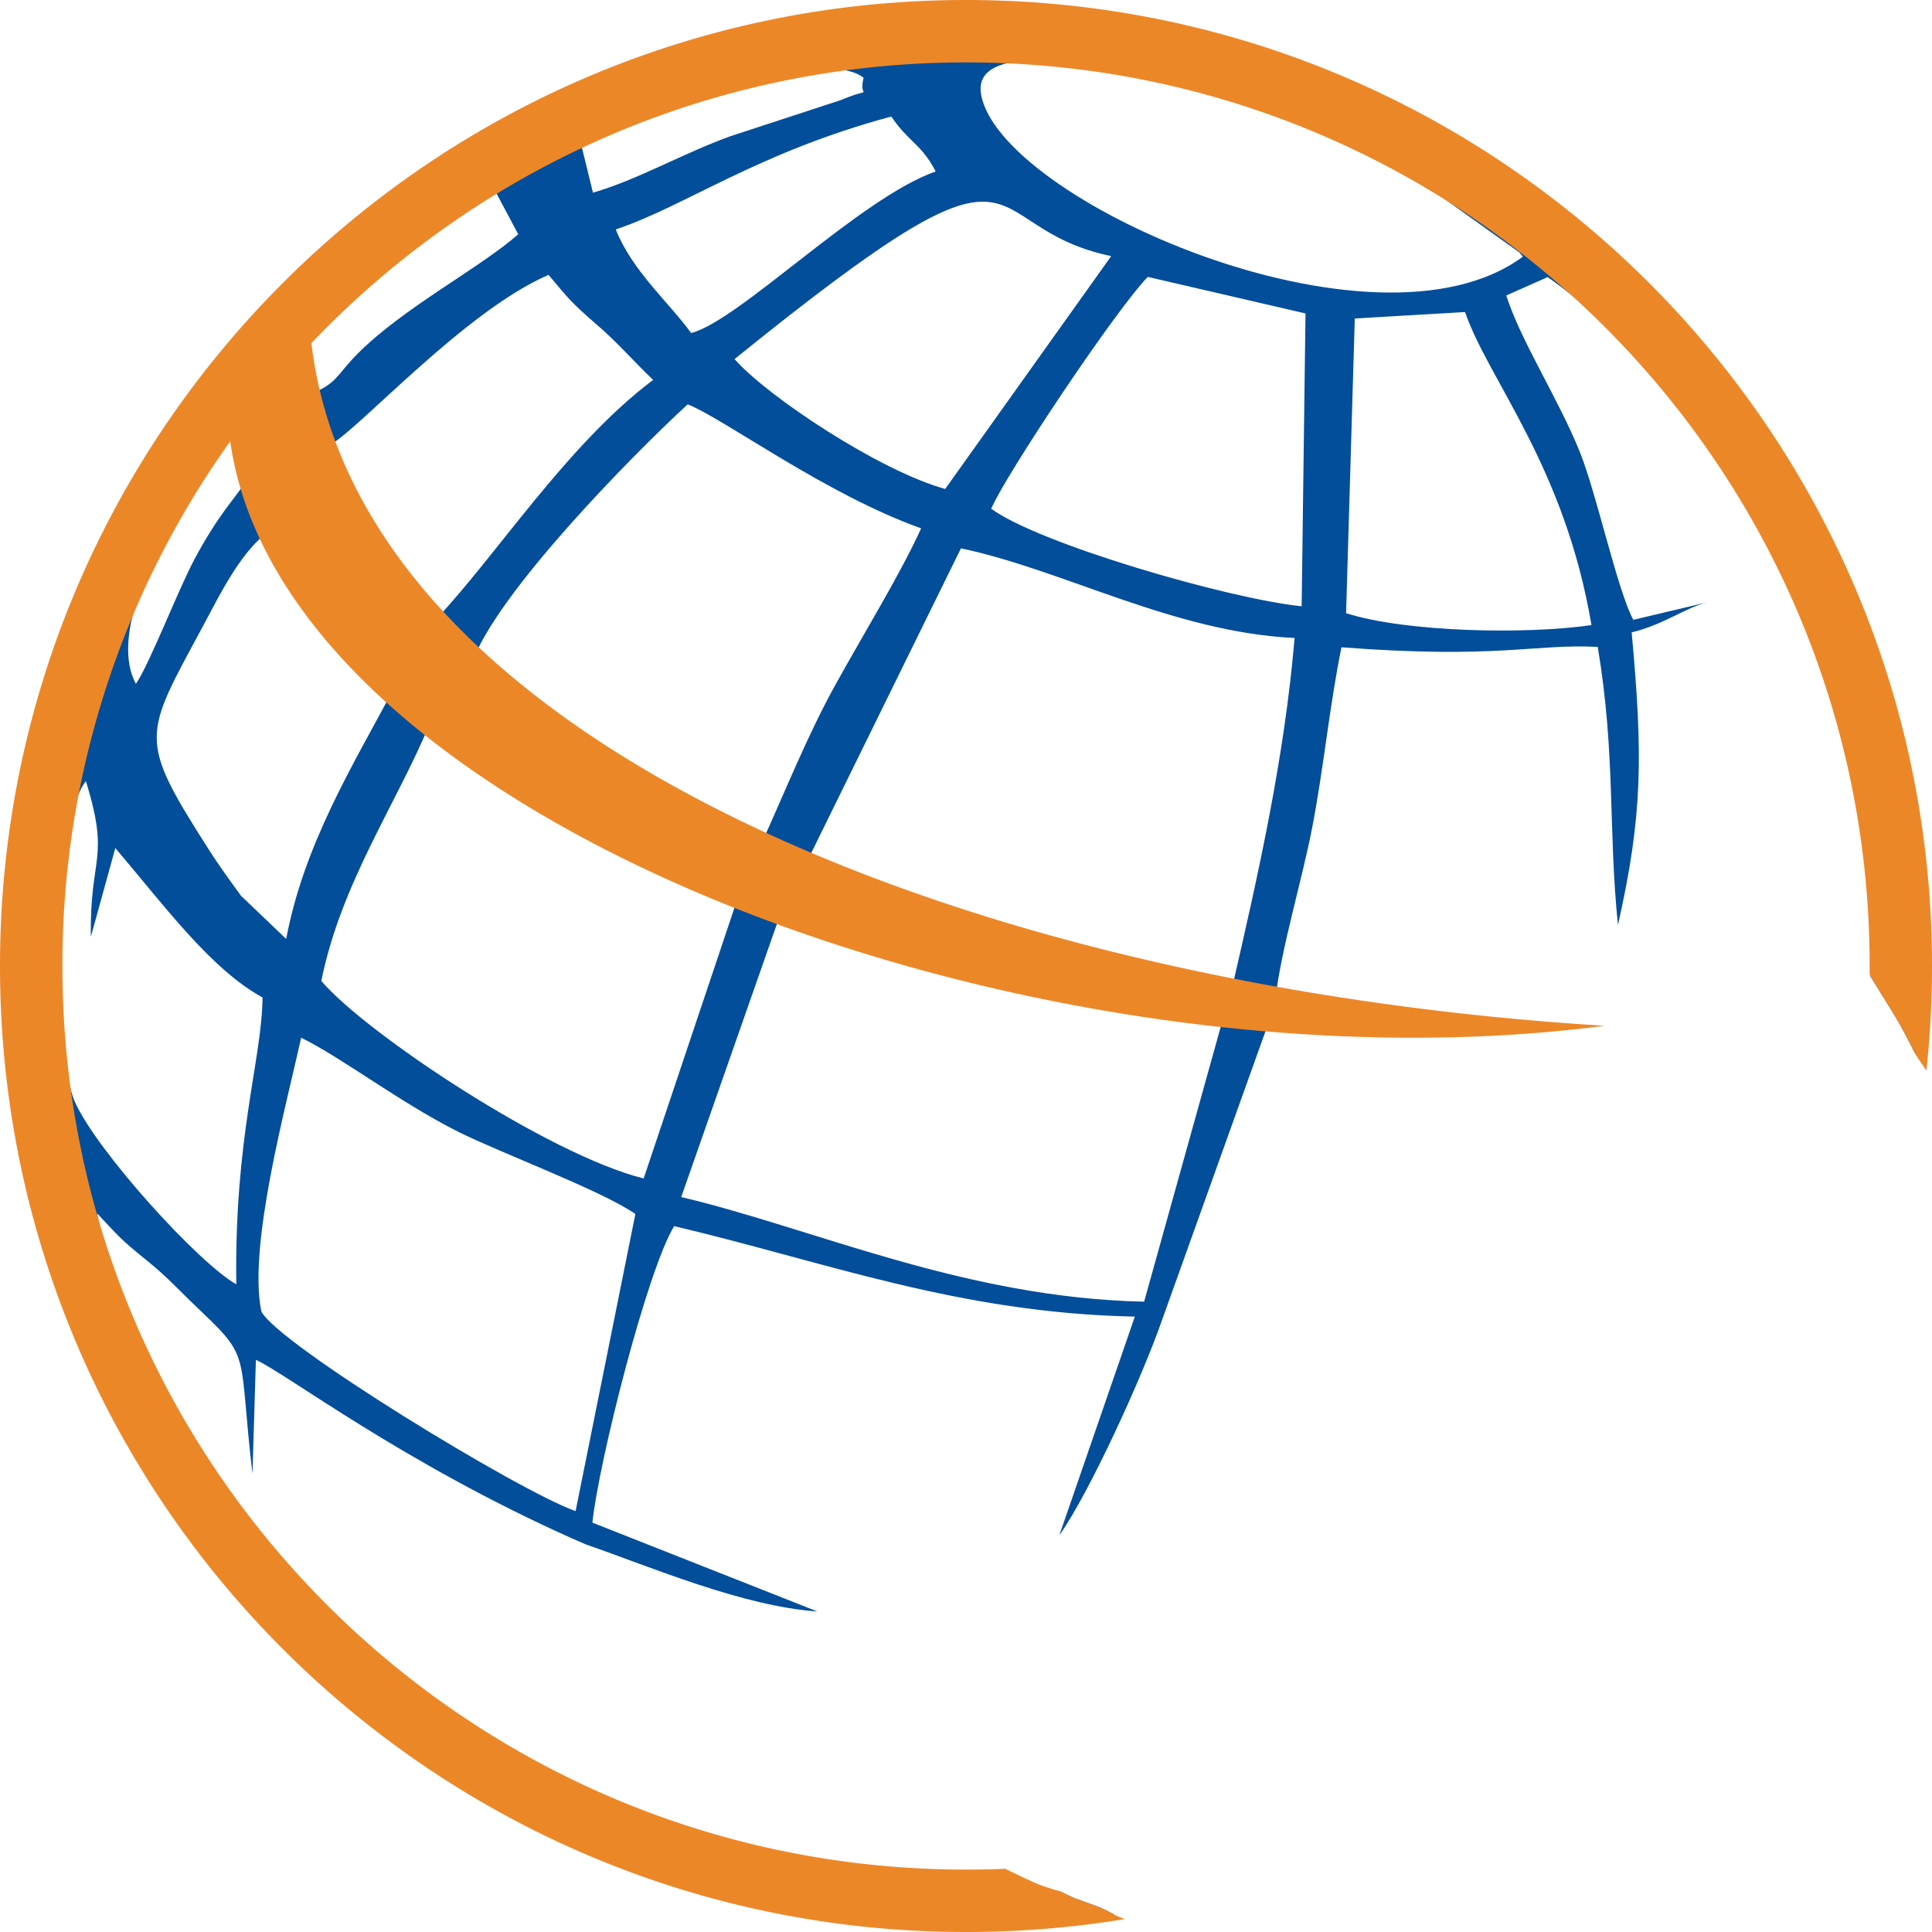 <svg xmlns="http://www.w3.org/2000/svg" xml:space="preserve" width="120" height="120" style="shape-rendering:geometricPrecision;text-rendering:geometricPrecision;image-rendering:optimizeQuality;fill-rule:evenodd;clip-rule:evenodd" viewBox="0 0 95.66 95.66"><path d="M49.88.13c25.15.84 46.53 22.36 45.45 49.85-.03.78-.08 1.56-.15 2.34-.1-.03-.2-.05-.3-.07-.05-.09-.11-.18-.16-.29-.73-1.45-.92-1.69-1.72-2.99-.15-.25-.28-.46-.4-.65.09-6.44-1.23-13.04-4.17-19.44-2.86-6.22-7.56-12.21-11.8-15.16l-2.05.91c.72 2.26 2.58 5.11 3.64 7.74.84 2.09 1.85 6.82 2.65 8.32l3.67-.87c-1.09.27-2.19 1.12-3.75 1.49.55 6.05.56 9.01-.68 14.49-.49-4.81-.11-8.44-1-13.77-3.17-.16-4.91.61-12.69.02-.59 2.9-.87 5.89-1.43 8.83-.51 2.68-1.53 5.98-1.84 8.55l13.57 1.22c-.75-.14-5.62.3-7.22.26-2.23-.06-4.45-.37-6.68-.3l-5.28 14.74c-.97 2.8-3.59 8.55-5.09 10.67l3.74-10.83c-8.74-.18-15.23-2.69-22.81-4.48-1.33 2.17-3.72 11.61-4.05 14.68l11.14 4.4c-3.71-.26-8.2-2.19-11.46-3.32l-.69-.3c-8.39-3.75-14.16-8.17-15.65-8.84l-.17 5.64c-.7-5.96-.04-5.67-2.53-8.03-1.19-1.13-1.6-1.63-2.64-2.48-1.45-1.17-1.43-1.23-2.52-2.38.85 4.48 4.03 10.24 6.88 14.23-.76 1.19-.95 2.7-.4 4.06C3.97 69.71-.37 58.27.21 45.34 1.32 20.43 22.38-.79 49.88.13zm2.47 93.48c.17.05.25.09.84.37l1.22.44c.28.12.49.24.75.37-2.1.32-4.25.51-6.45.54.13-.02.26-.06.39-.09 1.45-.11 2.54-.75 3.25-1.63zm-10.36 1.37c-11-1.37-21.12-6.52-28.65-14.35.22.12.41.21.61.37l2.48 1.84 2.49 1.84c.82.82 1.94 1.12 2.14 1.3l1.73 1.22 1.93.79 1.29.94 1.38.98.8.39c.87.53 1.86.63 2.7 1.03.77.37 1.12.31 1.42.41.39.14.97.78 2.44.86.3.01.34.09.6.22.97.49 1.66 1.04 2.75 1.22l1.38.24c.92.22.31.09 1.06.36l1.45.34zM64.1 31.59c-.51 5.99-1.79 11.65-3.09 17.3-4-.28-18.98-3.94-21.15-6.03l7.72-15.71c5.12 1.08 10.51 4.15 16.52 4.44zm-3.47 18.58-3.98 14.28c-8.91-.19-16.33-3.62-22.92-5.18l4.94-14.1c3.9.46 12.42 4.39 21.96 5zM45.61 26.16c-1.05 2.3-2.81 5.15-4.22 7.7-1.4 2.51-2.52 5.35-3.81 8.18-5.54-2.08-10.94-6.01-14.22-9.19 1.19-3.45 7.99-10.35 10.69-12.83 1.75.68 6.83 4.46 11.56 6.14zm-8.95 17.91-4.79 14.28c-4.71-1.17-13.77-7.2-15.96-9.78.98-4.87 3.76-8.82 5.39-12.79.92.32 9.3 6.78 15.36 8.29zm-5.2 16.04L28.5 74.82c-2.82-.99-14.79-8.31-15.56-9.89-.67-3.24 1.23-10.17 1.97-13.55 2.02.99 4.83 3.17 7.78 4.66 2.04 1.02 7.15 2.93 8.77 4.07zm33.18-44.59-.19 14.5c-3.72-.39-13.03-3.11-15.37-4.83.68-1.63 6.11-9.78 7.75-11.48l7.81 1.81zm10.76-2.81c-7.36 5.44-26.06-2.88-26.83-8.09-.62-4.21 15.7.66 21.2 3.98l5.45 3.89c.04.05.13.14.18.22zm3.4 18.24c-3.19.47-9.19.36-12.15-.59l.43-14.59 5.46-.32c1.16 3.37 4.93 7.62 6.26 15.5zM55.02 12.68 46.8 24.21c-3.21-.88-8.79-4.56-10.43-6.43 15.45-12.49 11.52-6.58 18.65-5.1zM4.5 46.38l1.21-4.39c2.49 2.93 4.73 5.99 7.29 7.4-.04 3.12-1.4 6.87-1.3 14.2-1.87-1.05-6.91-6.6-7.99-9.03-1.12-2.51-.86-12.5.09-15 .22-.58.25-.58.45-.89 1.22 3.93.18 3.69.25 7.71zm27.84-27.57c-4.28 3.22-7.72 8.65-10.81 11.92-1.8-1.52-4.52-5.39-5.21-8.69 1.42-.74 6.67-6.63 10.84-8.43 1.04 1.23 1.06 1.31 2.45 2.52.95.81 1.84 1.84 2.73 2.68zM19.4 34.28c-1.99 3.71-4.36 7.59-5.23 12.21l-2.24-2.14c-.49-.68-1.05-1.43-1.62-2.33-3.51-5.5-3.2-5.55-.27-11 .86-1.59 2.01-4.03 3.6-4.92 1.1 3.65 4.68 6.18 5.76 8.18zM46.33 8.49c-3.74 1.3-9.74 7.4-12.11 8-1.06-1.48-2.92-3.07-3.73-5.13 3.46-1.16 7.02-3.81 13.64-5.59.87 1.28 1.47 1.33 2.2 2.72zm-3.57-4.64c-.29 1.17.66.36-1.14 1.11l-5.47 1.79c-2.37.86-4.6 2.16-6.79 2.79l-.6-2.45c2.37-.89 11.73-5.01 14-3.24zm-17.1 7.75c-1.9 1.67-5.57 3.57-7.86 5.82-1.16 1.14-1.08 1.59-2.5 2.11-.55-2.75.35-3.26 3.39-5.83 1.3-1.11 4.05-3.51 5.89-4.13l1.08 2.03zM6.73 33.86c-1.91-3.51 3.85-11.44 4.88-12.45 1.33 3.14.46 1.74-1.96 6.24-.82 1.52-2.21 5.16-2.92 6.21z" style="fill:#024e9a"/><path d="M47.83 0c26.42 0 47.83 21.41 47.83 47.83 0 1.75-.09 3.48-.28 5.18-.23-.37-.42-.57-.66-1.05-.73-1.45-.92-1.69-1.72-2.99-.17-.27-.31-.5-.43-.71.24-24.87-19.86-45.17-44.74-45.17-12.75 0-24.26 5.34-32.41 13.9 2.33 19.71 32.52 31.86 64.02 33.8-27.93 3.65-65.38-10.02-68.04-28.94a44.562 44.562 0 0 0-8.31 25.98c0 24.71 20.03 44.74 44.74 44.74.65 0 1.3-.01 1.95-.04.82.41 1.61.77 1.88.86.99.33.52.11 1.53.59l1.22.44c.46.19.73.41 1.29.6-2.56.42-5.19.64-7.87.64C21.41 95.66 0 74.25 0 47.83 0 21.41 21.41 0 47.83 0z" style="fill:#ec8728"/></svg>